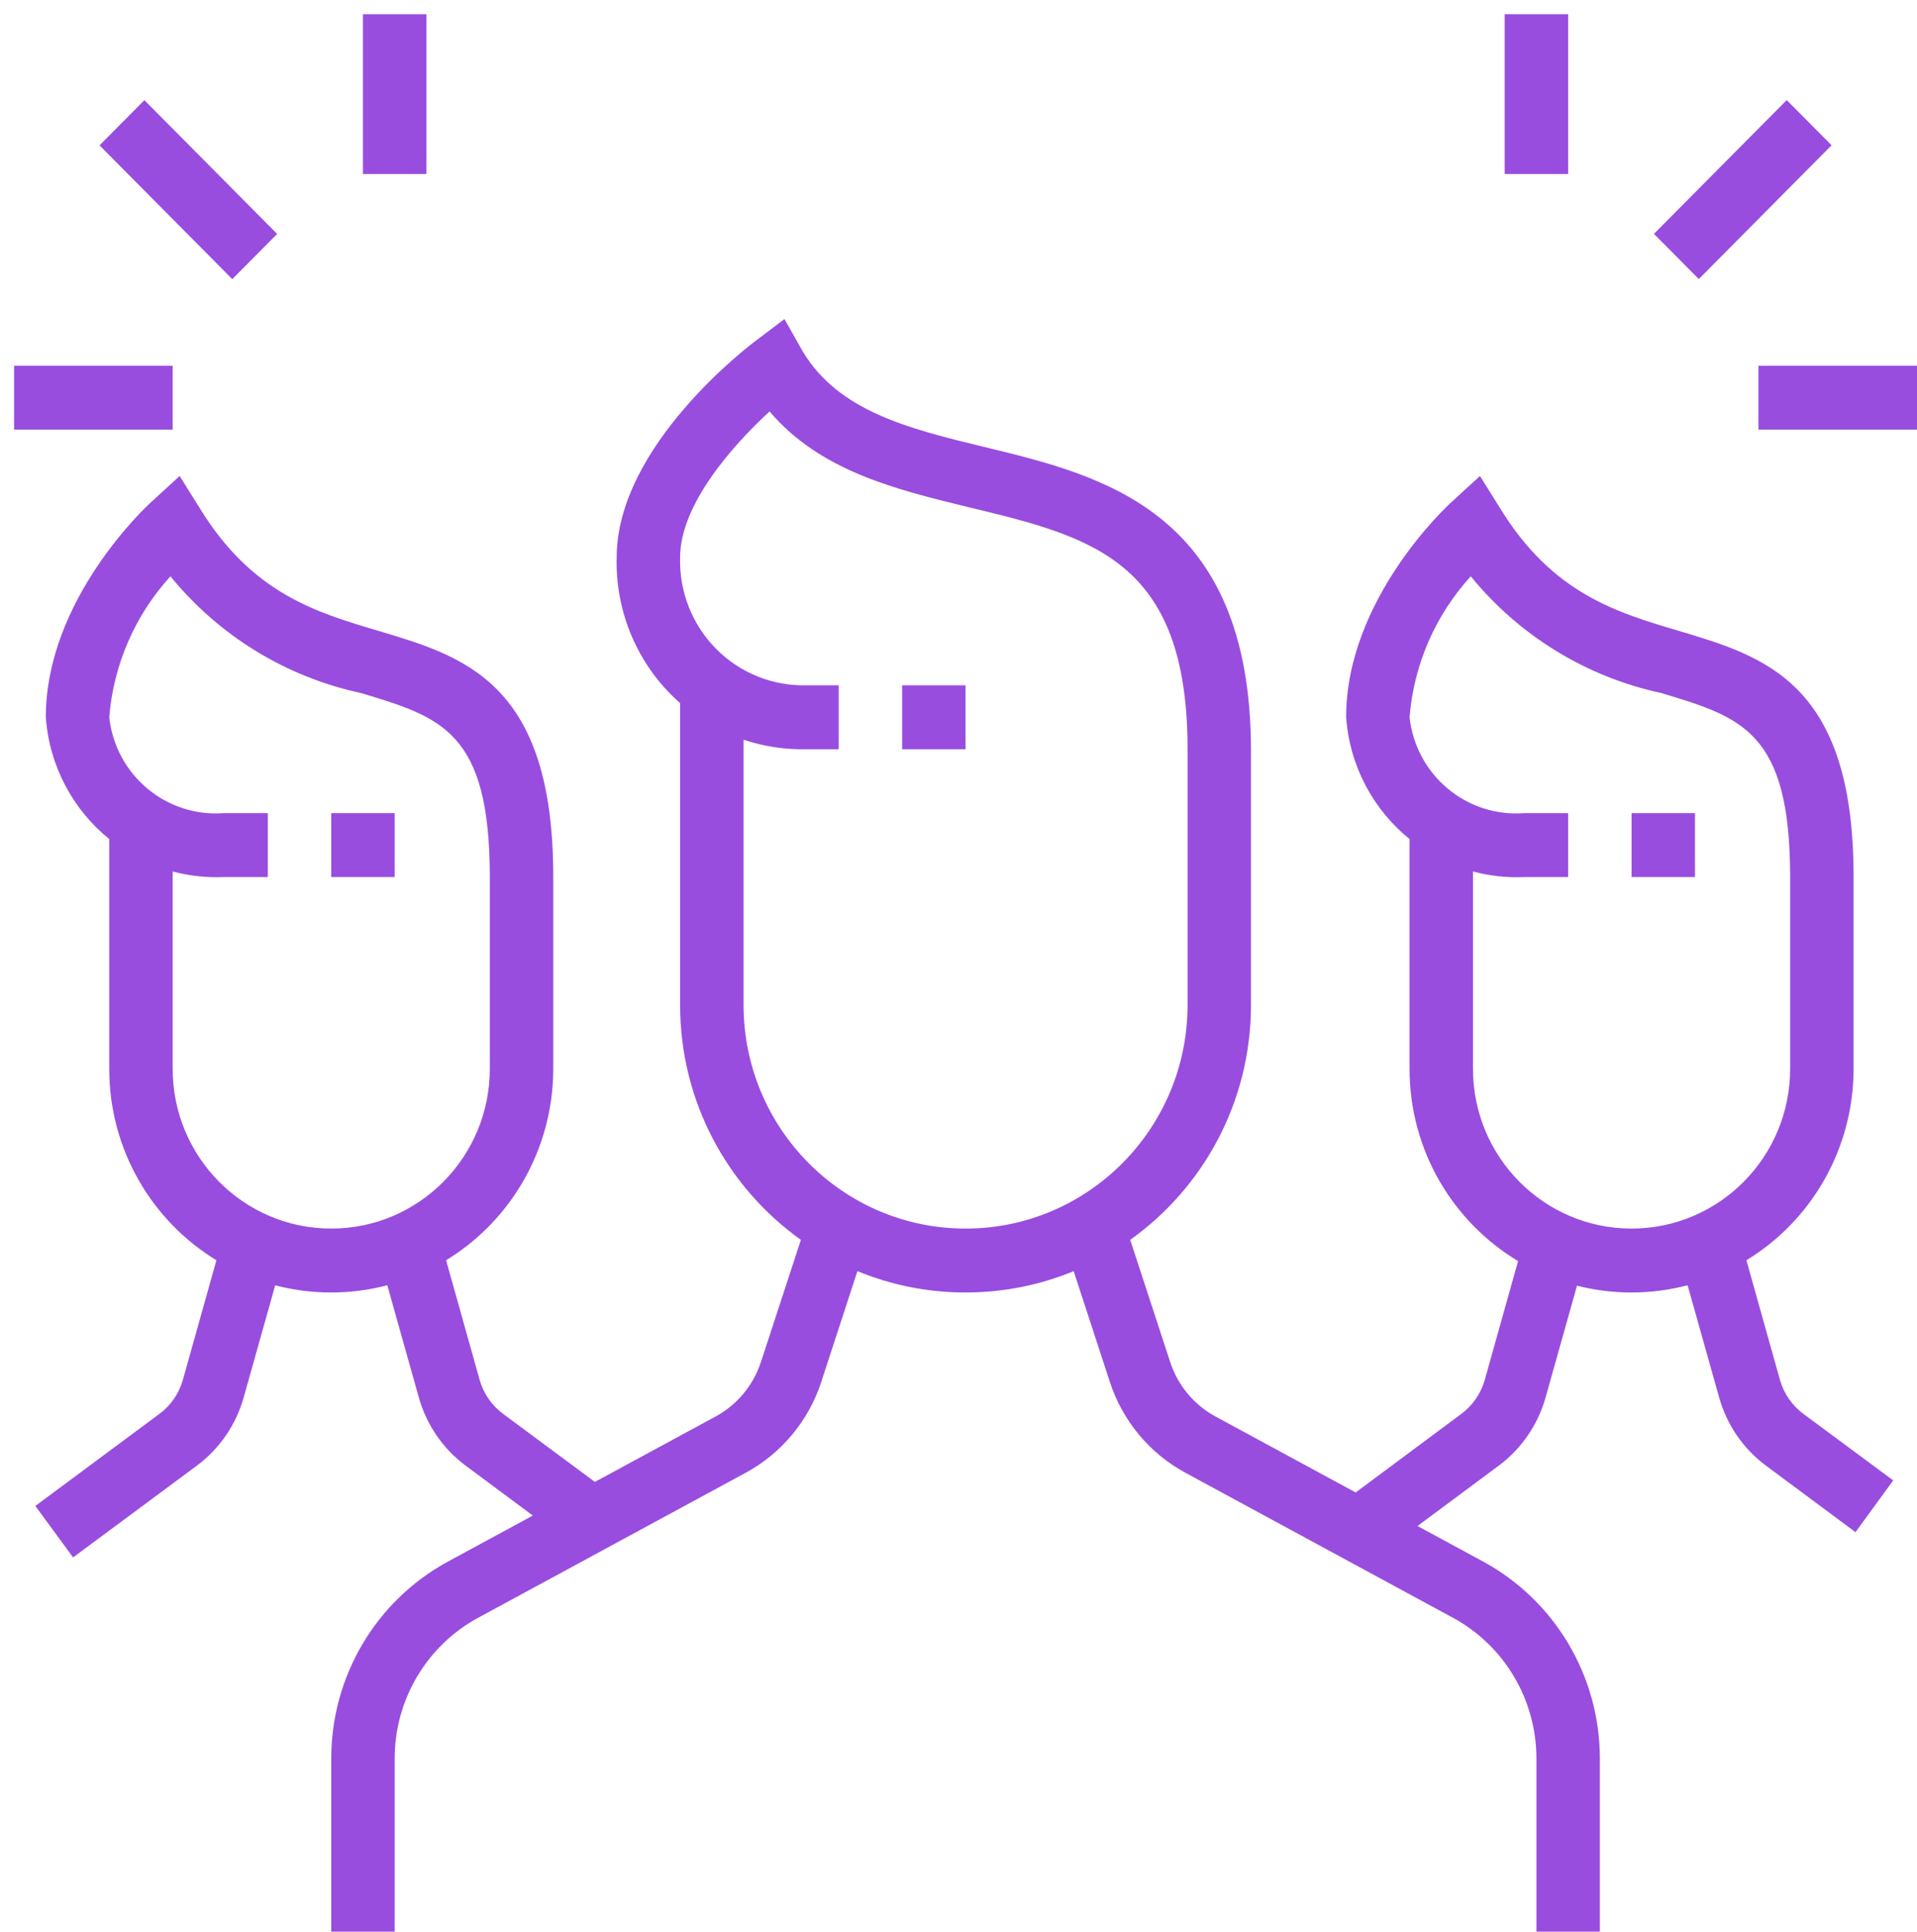 <svg xmlns="http://www.w3.org/2000/svg" width="135" height="136" viewBox="0 0 135 136">
    <path fill="#984DDF" fill-rule="evenodd" d="M55.243 22.465l1.273 2.25c2.524 4.253 7.505 5.468 12.776 6.75 8.375 2.025 18.805 4.5 18.805 21.397v18c-.037 6.791-3.389 12.786-8.505 16.431l2.81 8.59c.535 1.648 1.678 3.025 3.194 3.847l9.873 5.35 7.436-5.53c.798-.589 1.38-1.428 1.653-2.385l2.349-8.376c-4.577-2.747-7.642-7.782-7.642-13.539V59.077c-2.516-2.04-4.213-5.086-4.467-8.577 0-8.303 7.125-14.895 7.437-15.165l1.988-1.822 1.407 2.25c3.685 6.03 8.22 7.357 12.62 8.662 6.03 1.8 12.283 3.645 12.283 17.28v13.5c.012 4.185-1.63 8.203-4.563 11.166-.904.913-1.907 1.703-2.985 2.359l2.366 8.435c.274.957.855 1.796 1.653 2.385l6.32 4.68-2.657 3.645-6.298-4.68c-1.604-1.189-2.767-2.884-3.306-4.815l-2.218-7.89c-1.278.336-2.603.51-3.946.51-1.326 0-2.614-.166-3.843-.48l-2.21 7.86c-.538 1.931-1.702 3.626-3.305 4.815l-5.716 4.246 4.621 2.504c5.06 2.747 8.217 8.07 8.22 13.86V136h-4.467v-12.195c-.003-4.137-2.258-7.94-5.874-9.9l-18.85-10.215c-2.52-1.366-4.422-3.653-5.316-6.39l-2.548-7.803C73.262 90.466 70.69 91 67.996 91c-2.695 0-5.266-.534-7.614-1.503L57.834 97.3c-.894 2.737-2.797 5.024-5.316 6.39l-18.85 10.215c-3.616 1.96-5.872 5.763-5.874 9.9V136h-4.467v-12.195c.002-5.79 3.159-11.113 8.22-13.86l5.976-3.239-4.726-3.511c-1.604-1.189-2.767-2.884-3.305-4.815l-2.217-7.89c-1.278.336-2.604.51-3.948.51-1.363 0-2.686-.176-3.947-.506l-2.217 7.886c-.539 1.931-1.702 3.626-3.306 4.815l-8.71 6.458-2.658-3.623 8.733-6.48c.798-.589 1.379-1.428 1.653-2.385l2.365-8.433c-4.524-2.76-7.547-7.765-7.547-13.482V59.077c-2.516-2.04-4.213-5.086-4.467-8.577 0-8.303 7.125-14.895 7.438-15.165l1.987-1.822 1.407 2.25c3.686 6.03 8.22 7.357 12.62 8.662 6.03 1.8 12.283 3.645 12.283 17.28v13.5c.012 4.185-1.63 8.203-4.563 11.166-.904.913-1.907 1.703-2.984 2.359l2.366 8.435c.273.957.855 1.796 1.653 2.385l6.46 4.787 8.504-4.607c1.515-.822 2.659-2.2 3.194-3.848l2.81-8.588c-5.146-3.668-8.506-9.71-8.506-16.544V49.505c-.221-.194-.436-.396-.644-.606-2.534-2.552-3.916-6.04-3.823-9.649 0-7.898 9.448-15.008 9.85-15.3l1.965-1.485zm48.332 18.113c-2.496 2.73-4.013 6.223-4.31 9.922.446 4.079 4.023 7.066 8.085 6.75h3.082v4.5h-3.082c-1.251.055-2.467-.085-3.619-.392V75.25c0 6.213 5 11.25 11.168 11.25 6.167 0 11.167-5.037 11.167-11.25v-13.5c0-10.26-3.417-11.25-9.09-12.96-5.26-1.13-9.985-4.026-13.4-8.212zm-91.571 0C9.508 43.307 7.99 46.8 7.693 50.5c.446 4.079 4.024 7.066 8.085 6.75h3.082v4.5h-3.082c-1.25.055-2.467-.085-3.618-.392V75.25c0 6.213 5 11.25 11.167 11.25 6.168 0 11.167-5.037 11.167-11.25v-13.5c0-10.26-3.417-11.25-9.09-12.96-5.26-1.13-9.985-4.026-13.4-8.212zm42.19-11.61c-2.636 2.43-6.299 6.57-6.299 10.282-.068 2.407.85 4.737 2.541 6.44 1.69 1.703 4.003 2.63 6.393 2.56h2.233v4.5H56.83c-1.532.04-3.042-.192-4.467-.67v18.67c0 8.698 7 15.75 15.634 15.75 8.635 0 15.635-7.052 15.635-15.75v-18c0-13.297-6.7-14.94-15.389-17.032-5.16-1.26-10.475-2.543-14.048-6.75zm-26.4 28.282v4.5h-4.467v-4.5h4.467zm91.572 0v4.5h-4.467v-4.5h4.467zm-51.37-9v4.5H63.53v-4.5h4.467zM12.16 25.75v4.5H.993v-4.5H12.16zm122.84 0v4.5h-11.167v-4.5H135zM10.168 7.052l9.35 9.419-3.16 3.182-9.349-9.419 3.159-3.182zm115.658-.005l3.158 3.182-9.35 9.418-3.158-3.182 9.35-9.418zM30.028 1v11.25H25.56V1h4.467zm80.404 0v11.25h-4.467V1h4.467z"/>
</svg>
